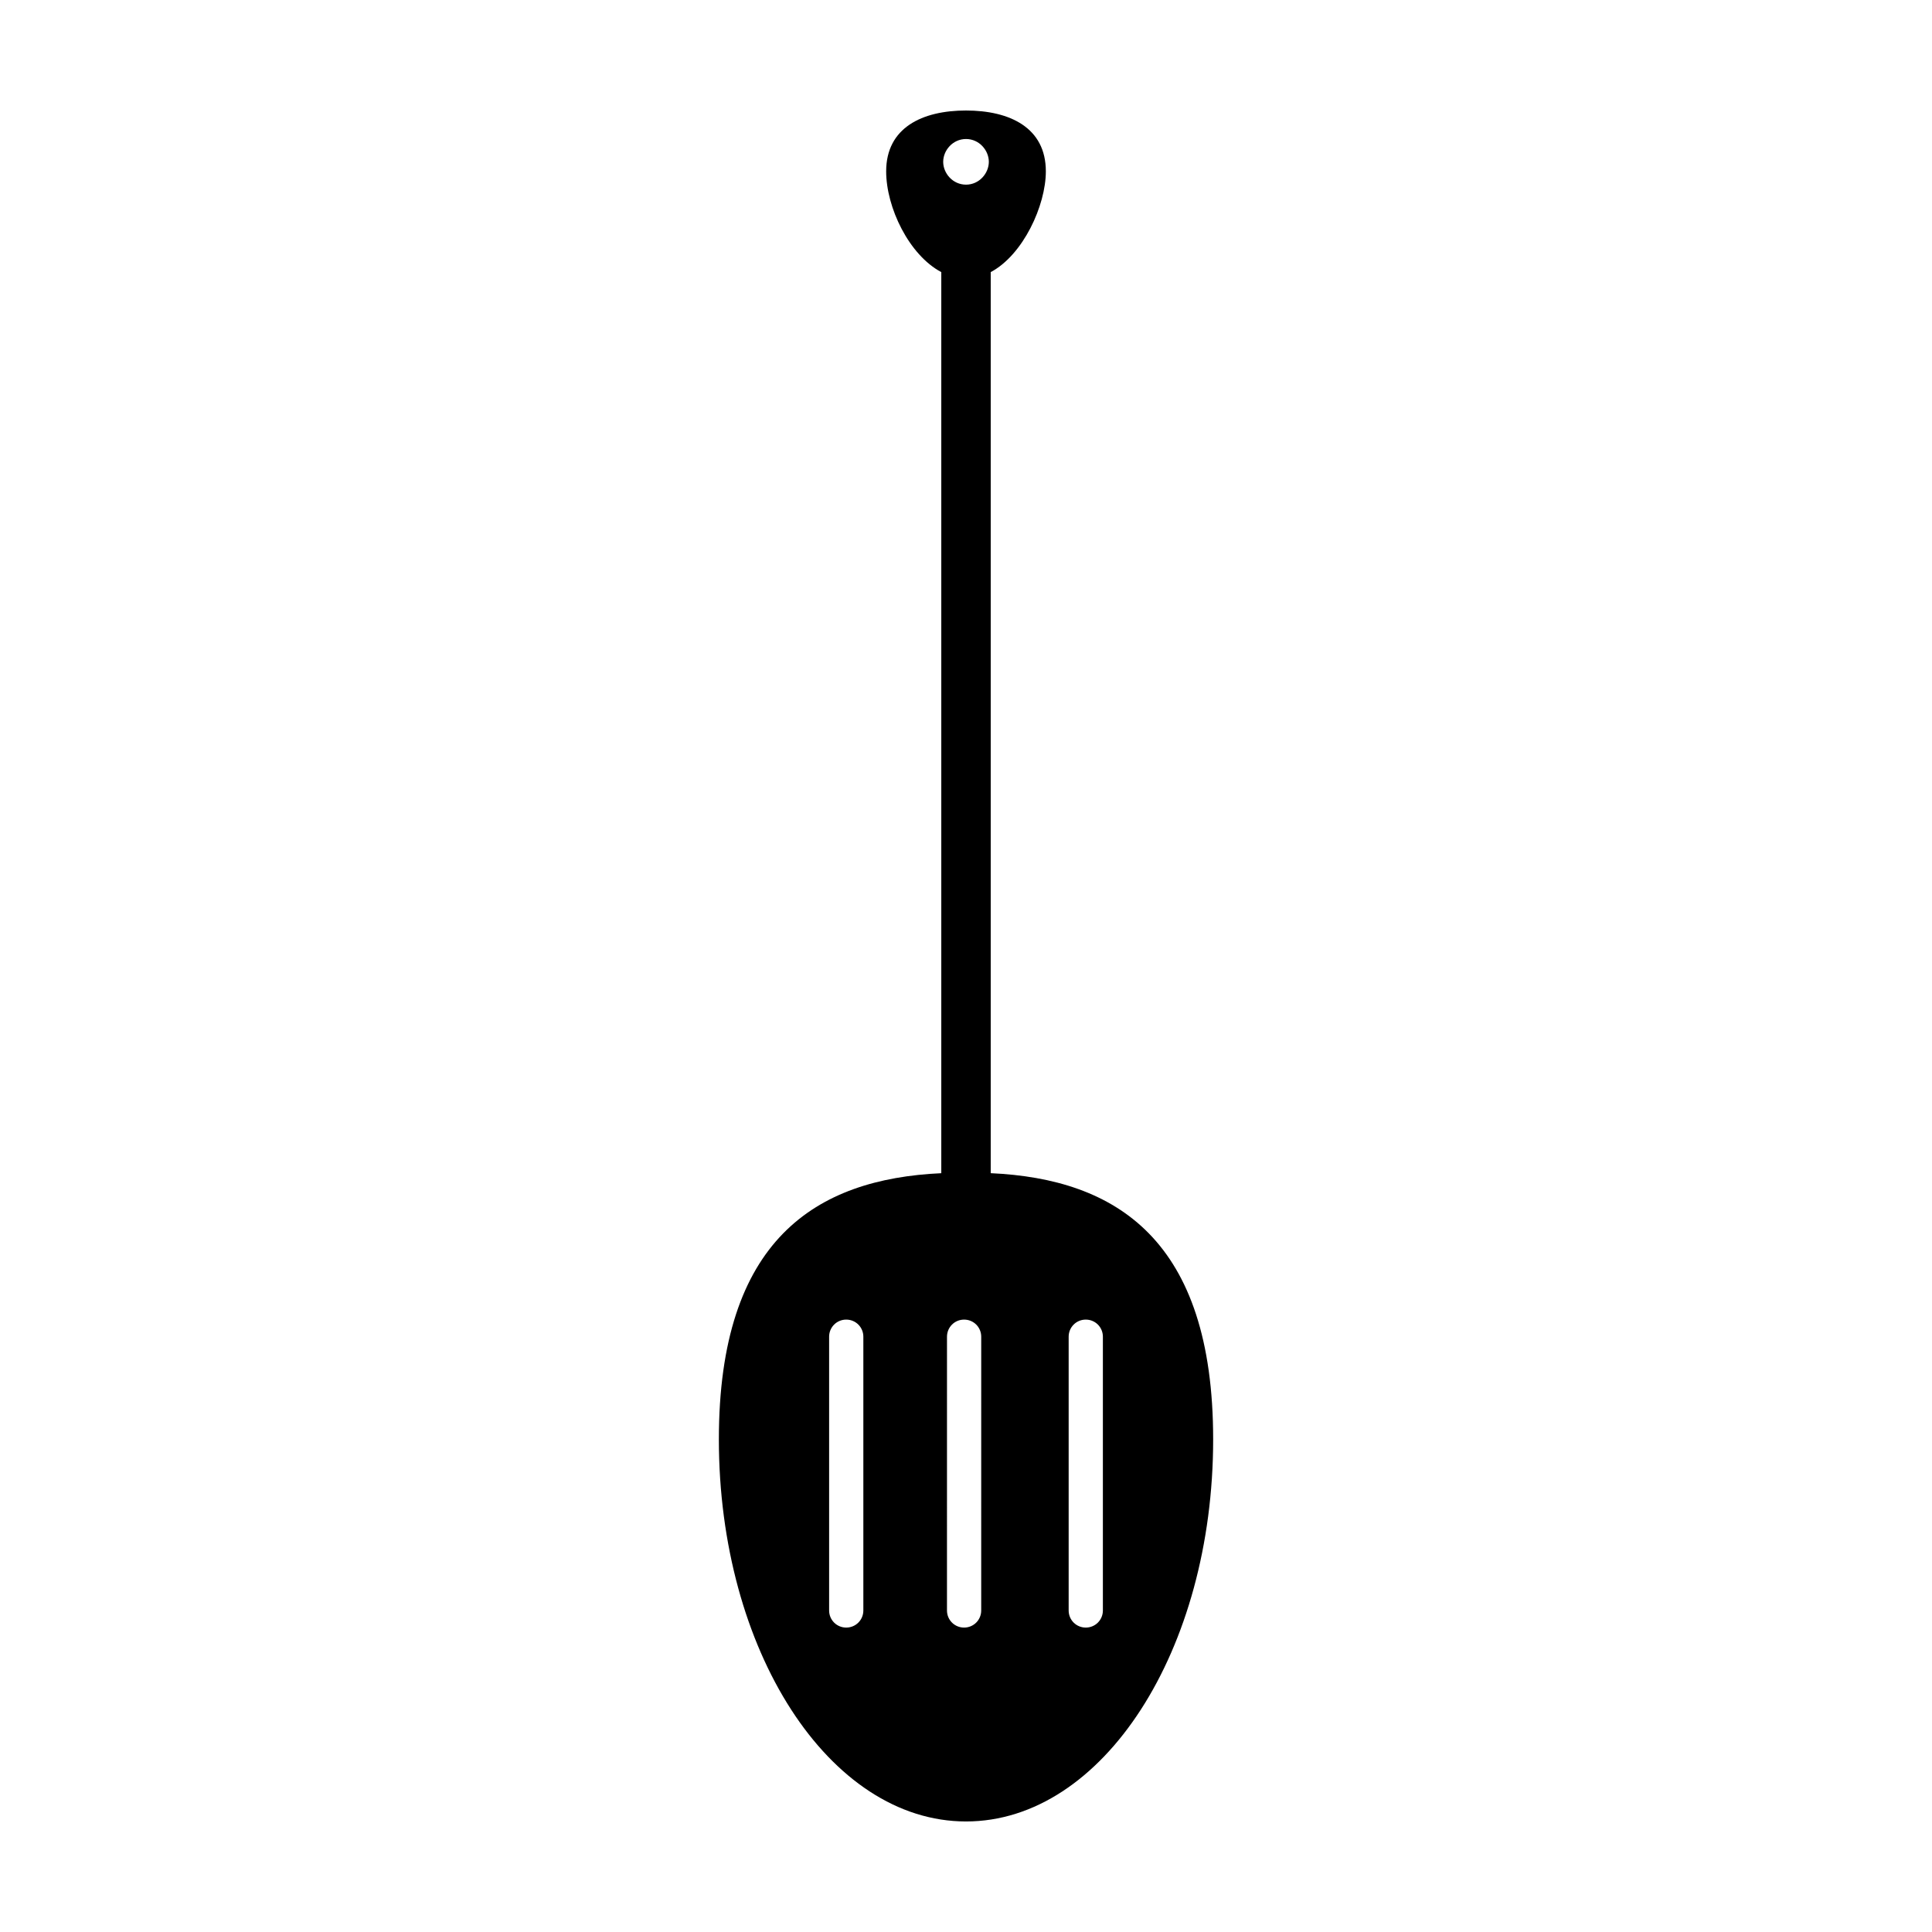 <?xml version="1.0" encoding="UTF-8"?>
<!-- Uploaded to: ICON Repo, www.iconrepo.com, Generator: ICON Repo Mixer Tools -->
<svg fill="#000000" width="800px" height="800px" version="1.1" viewBox="144 144 512 512" xmlns="http://www.w3.org/2000/svg">
 <path d="m406.55 454.91v-238.8c8.566-4.535 14.609-17.633 14.609-26.703 0.004-11.586-9.57-16.121-21.156-16.121s-21.16 4.535-21.16 16.121c0 9.574 6.047 22.168 14.609 26.703v238.8c-33.25 1.512-58.945 17.633-58.945 70.535 0 55.922 29.219 101.26 65.496 101.26 36.273 0 65.496-45.344 65.496-101.27-0.004-52.898-25.695-69.02-58.949-70.531zm-6.547-274.07c3.527 0 6.047 3.023 6.047 6.047-0.004 3.023-2.523 6.047-6.047 6.047-3.527 0-6.047-3.023-6.047-6.047 0-3.023 2.519-6.047 6.047-6.047zm-27.207 389.95c0 2.519-2.016 4.535-4.535 4.535-2.519 0-4.535-2.016-4.535-4.535v-72.547c0-2.519 2.016-4.535 4.535-4.535 2.519 0 4.535 2.016 4.535 4.535zm31.234 0c0 2.519-2.016 4.535-4.535 4.535-2.519 0-4.535-2.016-4.535-4.535l0.004-72.547c0-2.519 2.016-4.535 4.535-4.535 2.519 0 4.535 2.016 4.535 4.535zm32.246 0c0 2.519-2.016 4.535-4.535 4.535s-4.535-2.016-4.535-4.535v-72.547c0-2.519 2.016-4.535 4.535-4.535s4.535 2.016 4.535 4.535z"/>
</svg>
